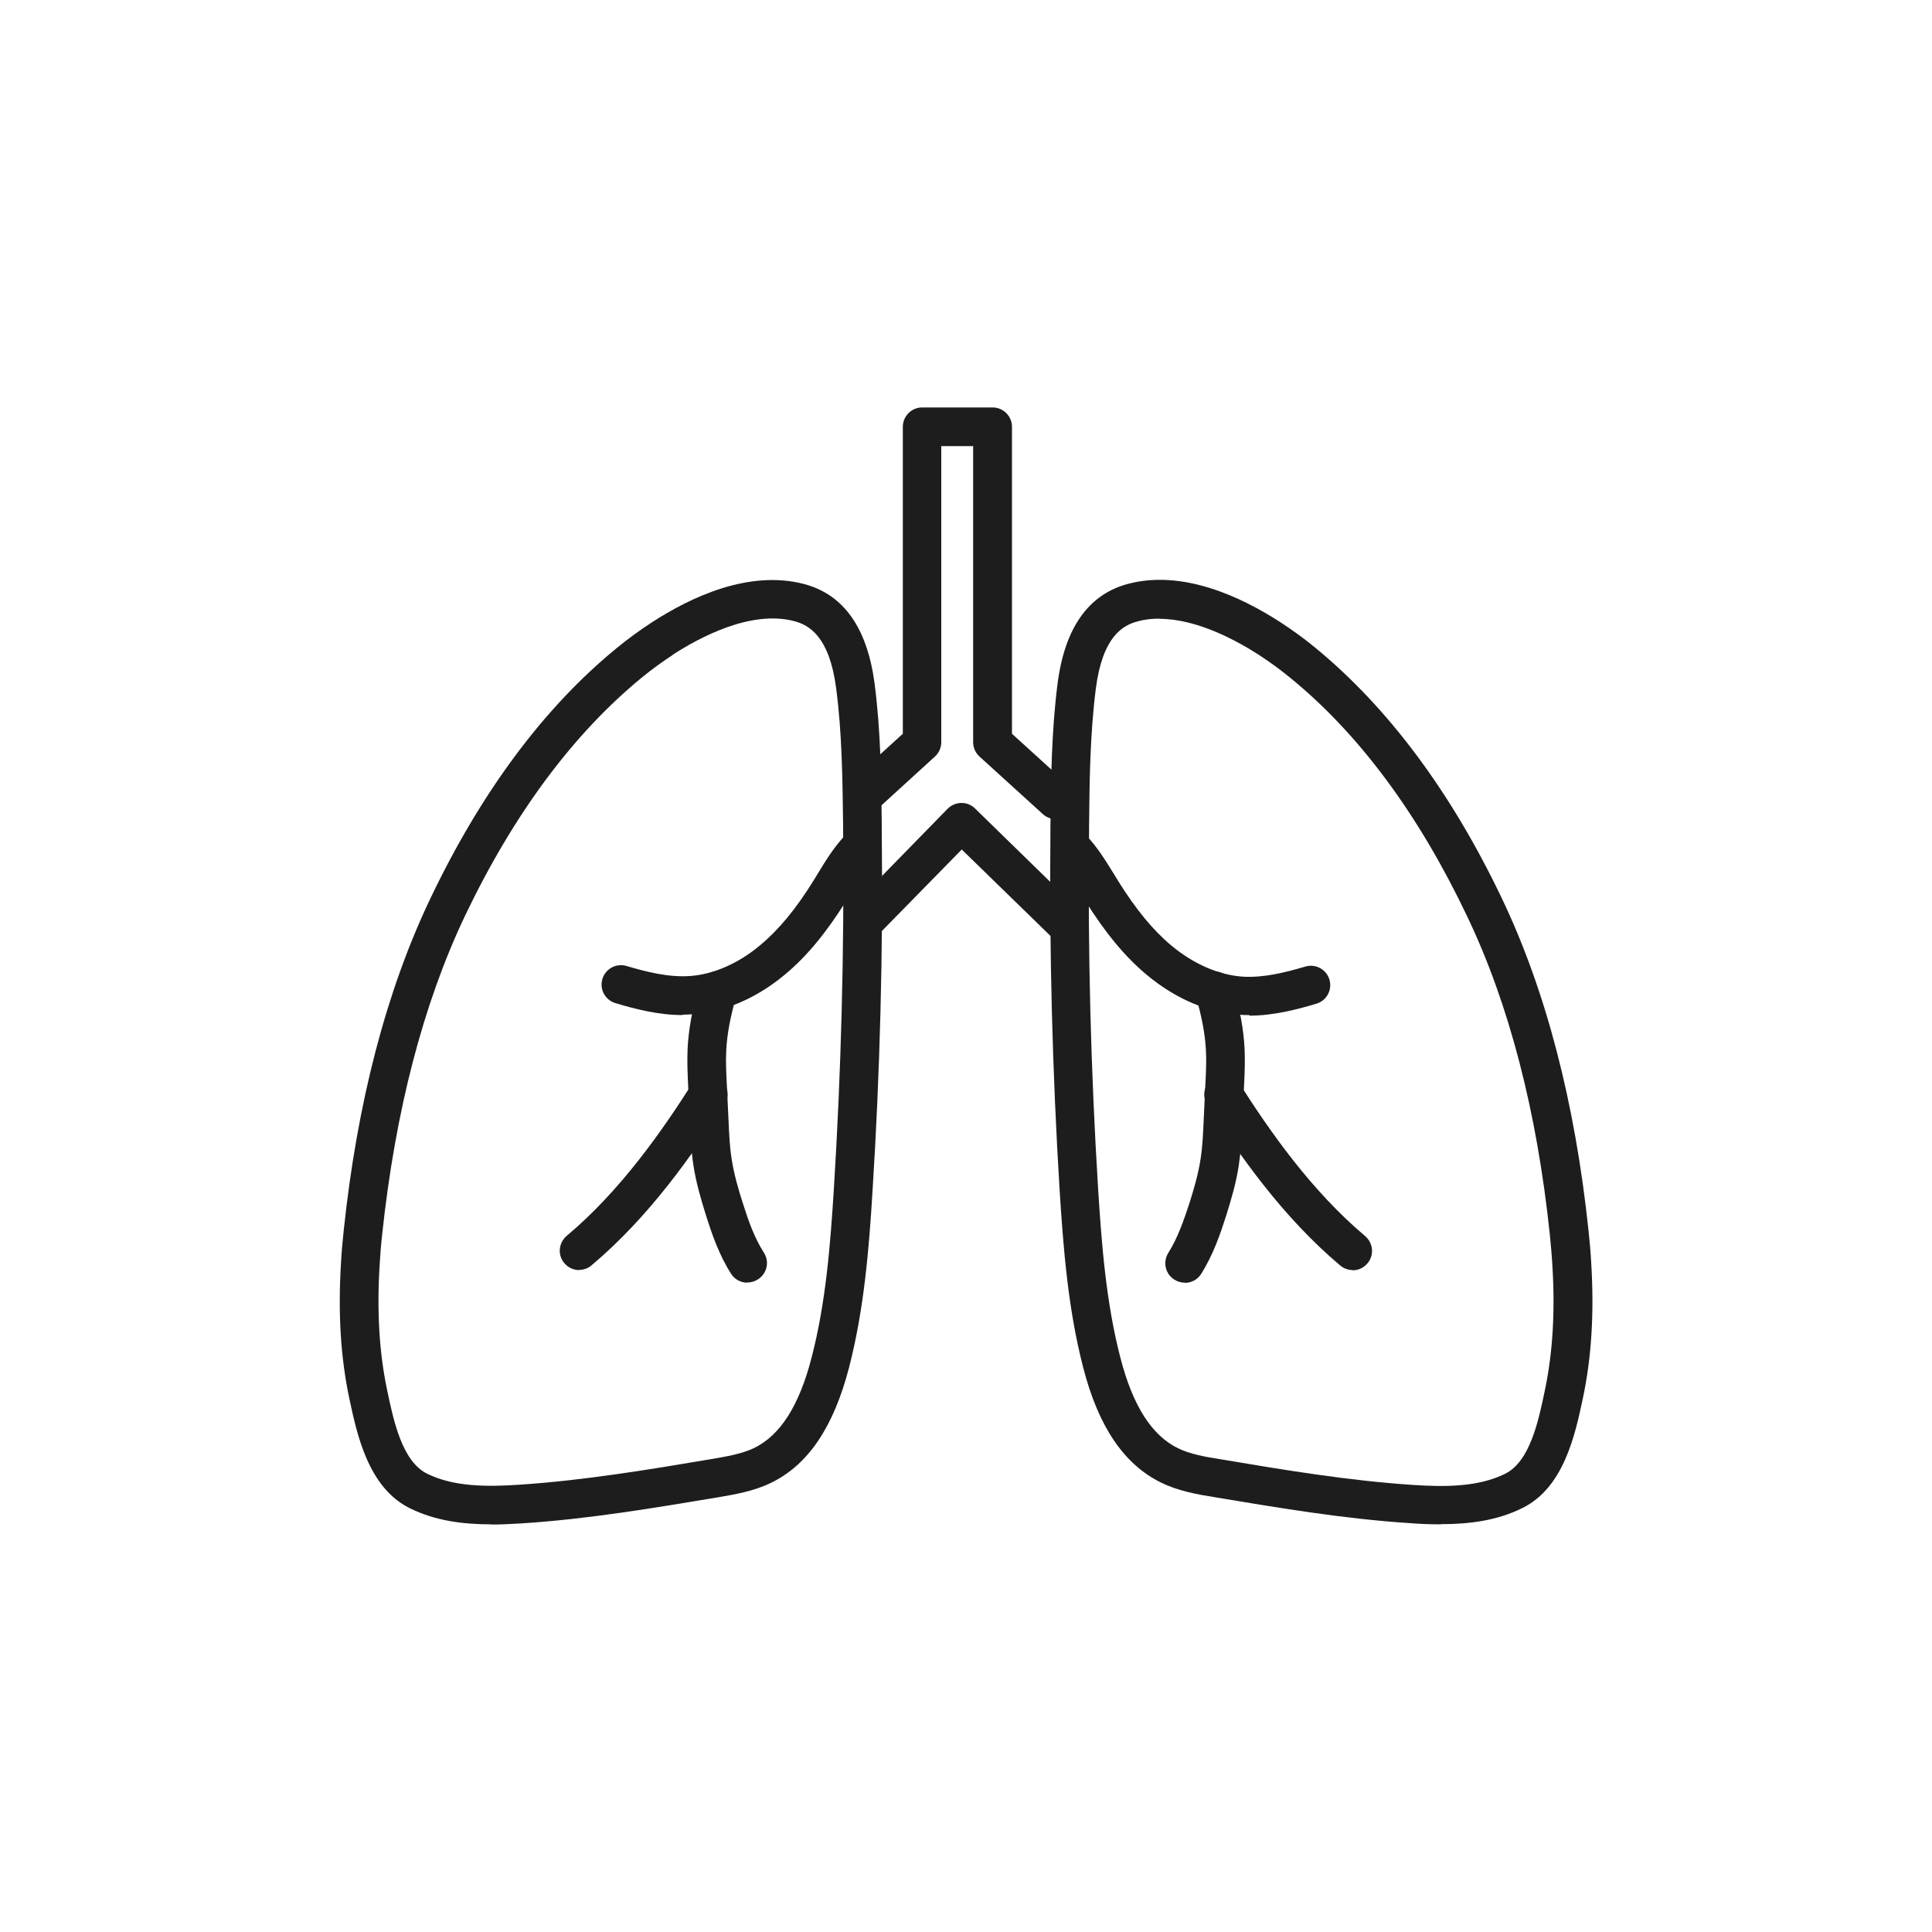 <?xml version="1.0" encoding="UTF-8"?>
<svg id="_레이어_2" data-name="레이어 2" xmlns="http://www.w3.org/2000/svg" viewBox="0 0 100 100">
  <defs>
    <style>
      .cls-1 {
        fill: #1d1d1d;
      }
    </style>
  </defs>
  <path class="cls-1" d="M25.42,78.9c-1.44,0-2.89-.18-4.22-.84-2.14-1.07-2.72-3.81-3.11-5.63-.46-2.15-.6-4.46-.44-7.07.03-.56.08-1.11.14-1.67.7-6.62,2.2-12.38,4.46-17.13,2.64-5.55,5.9-9.94,9.7-13.04.57-.47,1.17-.9,1.78-1.3h0c2.03-1.32,5.05-2.74,7.89-1.99,2.05.54,3.27,2.27,3.65,5.16.32,2.48.35,4.98.37,7.41v.28c.07,6.18-.09,12.44-.48,18.6-.18,2.94-.43,6.06-1.21,9.09-.8,3.09-2.12,5.05-4.04,5.98-.9.44-1.88.6-2.74.75-3.31.55-6.73,1.13-10.17,1.35-.52.03-1.05.06-1.57.06ZM34.82,33.9c-.55.36-1.09.75-1.6,1.17-3.56,2.92-6.64,7.07-9.16,12.35-2.16,4.55-3.6,10.09-4.28,16.48-.06.53-.1,1.05-.13,1.58-.15,2.42-.02,4.56.4,6.53.32,1.53.77,3.62,2.04,4.26,1.38.69,3.11.69,4.77.58,3.34-.22,6.71-.78,9.97-1.33.76-.13,1.55-.26,2.2-.57,1.36-.66,2.34-2.2,2.98-4.69.74-2.85.97-5.87,1.15-8.71.38-6.12.54-12.32.48-18.46v-.28c-.03-2.37-.05-4.82-.36-7.18-.35-2.7-1.41-3.28-2.17-3.48-2.24-.59-4.9.84-6.29,1.74h0Z"/>
  <path class="cls-1" d="M35.33,52.54c-1.24,0-2.45-.31-3.48-.62-.53-.16-.83-.72-.67-1.25.16-.53.72-.83,1.25-.67,1.05.31,2.16.59,3.26.52,1.23-.08,2.53-.65,3.66-1.6.96-.8,1.84-1.86,2.77-3.36l.22-.36c.4-.66.82-1.34,1.39-1.95.38-.4,1.01-.43,1.41-.05.41.38.43,1.01.05,1.41-.43.46-.78,1.03-1.15,1.63l-.23.37c-1.05,1.68-2.06,2.9-3.19,3.84-1.48,1.23-3.14,1.94-4.81,2.05-.16.01-.33.02-.49.02Z"/>
  <path class="cls-1" d="M38.68,66.39c-.33,0-.65-.16-.84-.46-.63-.99-1-2.08-1.3-3.03-.25-.8-.51-1.67-.65-2.59-.11-.74-.15-1.48-.18-2.19l-.09-1.89c-.03-.63-.06-1.28-.03-1.95.05-1,.24-2.05.6-3.29.15-.53.71-.84,1.24-.68.53.15.84.71.68,1.24-.31,1.09-.48,1.99-.52,2.83-.03.57,0,1.14.03,1.75l.09,1.89c.03.69.06,1.34.16,1.97.12.79.35,1.57.58,2.29.26.82.58,1.77,1.09,2.56.3.47.16,1.08-.31,1.38-.17.11-.35.16-.54.16Z"/>
  <path class="cls-1" d="M29.98,65.74c-.28,0-.57-.12-.77-.36-.36-.42-.3-1.05.12-1.41,2.8-2.35,4.94-5.44,6.49-7.87.3-.47.92-.6,1.38-.3.47.3.6.92.3,1.38-1.63,2.55-3.88,5.79-6.89,8.32-.19.16-.42.23-.64.23Z"/>
  <path class="cls-1" d="M74.58,78.9c-.53,0-1.05-.02-1.57-.06-3.44-.22-6.86-.8-10.17-1.35-.86-.14-1.84-.31-2.74-.75-1.92-.94-3.25-2.89-4.04-5.98-.78-3.02-1.02-6.14-1.21-9.09-.38-6.16-.54-12.42-.48-18.6v-.27c.03-2.43.05-4.94.37-7.42.37-2.88,1.6-4.62,3.65-5.16,2.83-.75,5.85.67,7.89,1.99h0c.61.4,1.21.83,1.78,1.3,3.79,3.11,7.06,7.49,9.7,13.04,2.26,4.75,3.76,10.51,4.46,17.13.06.56.11,1.11.14,1.67.16,2.6.02,4.92-.44,7.07-.39,1.82-.97,4.57-3.11,5.63-1.32.66-2.77.84-4.22.84ZM60.01,32.02c-.38,0-.76.04-1.12.14-.77.2-1.82.78-2.17,3.48-.3,2.36-.33,4.81-.35,7.19v.27c-.07,6.13.09,12.34.47,18.46.18,2.85.41,5.86,1.15,8.71.64,2.49,1.62,4.02,2.98,4.69.64.31,1.43.45,2.2.57,3.26.55,6.63,1.11,9.97,1.33,1.66.11,3.38.11,4.77-.58,1.28-.64,1.72-2.73,2.04-4.26.42-1.97.55-4.11.4-6.53-.03-.53-.08-1.06-.13-1.58-.67-6.39-2.11-11.94-4.28-16.48-2.51-5.28-5.59-9.44-9.16-12.35-.51-.42-1.05-.81-1.6-1.17h0c-1.16-.75-3.22-1.88-5.17-1.88Z"/>
  <path class="cls-1" d="M64.67,52.54c-.16,0-.33,0-.49-.02-1.67-.11-3.33-.82-4.81-2.05-1.13-.94-2.14-2.16-3.19-3.83l-.23-.37c-.37-.6-.72-1.17-1.15-1.63-.38-.41-.35-1.04.05-1.41.41-.38,1.04-.35,1.41.05.57.61.98,1.29,1.39,1.95l.22.36c.93,1.49,1.81,2.56,2.77,3.36,1.14.95,2.44,1.51,3.66,1.6,1.09.07,2.21-.21,3.26-.52.53-.16,1.09.14,1.25.67s-.14,1.09-.67,1.25c-1.03.31-2.24.62-3.48.62Z"/>
  <path class="cls-1" d="M61.32,66.39c-.18,0-.37-.05-.54-.16-.47-.3-.6-.91-.31-1.38.5-.79.82-1.74,1.09-2.56.23-.73.46-1.5.58-2.29.1-.64.13-1.29.16-1.97l.09-1.89c.03-.61.06-1.19.03-1.75-.04-.84-.21-1.74-.52-2.83-.15-.53.15-1.08.68-1.24.53-.15,1.08.15,1.24.68.36,1.24.55,2.29.6,3.29.03.67,0,1.32-.03,1.95l-.09,1.89c-.03.71-.07,1.44-.18,2.19-.14.92-.4,1.79-.65,2.59-.3.94-.67,2.03-1.3,3.03-.19.3-.51.46-.84.46Z"/>
  <path class="cls-1" d="M70.02,65.74c-.23,0-.46-.08-.64-.23-3.01-2.53-5.26-5.77-6.89-8.32-.3-.47-.16-1.08.3-1.38.46-.3,1.08-.16,1.38.3,1.55,2.43,3.69,5.51,6.49,7.87.42.36.48.99.12,1.41-.2.24-.48.36-.77.36Z"/>
  <path class="cls-1" d="M54.65,42.4c-.24,0-.48-.09-.67-.26l-3.28-2.98c-.21-.19-.33-.46-.33-.74v-15.33h-1.65v15.33c0,.28-.12.55-.33.74l-2.86,2.61c-.41.37-1.04.34-1.41-.07s-.34-1.04.07-1.41l2.54-2.31v-15.89c0-.55.45-1,1-1h3.65c.55,0,1,.45,1,1v15.89l2.95,2.68c.41.37.44,1,.07,1.41-.2.22-.47.33-.74.33Z"/>
  <path class="cls-1" d="M44.7,48.75c-.25,0-.5-.09-.7-.29-.39-.39-.4-1.02-.02-1.41l5.07-5.19c.39-.39,1.02-.4,1.41-.02l5.32,5.19c.4.39.4,1.02.02,1.41s-1.02.4-1.41.02l-4.61-4.49-4.38,4.47c-.2.2-.46.3-.71.3Z"/>
</svg>